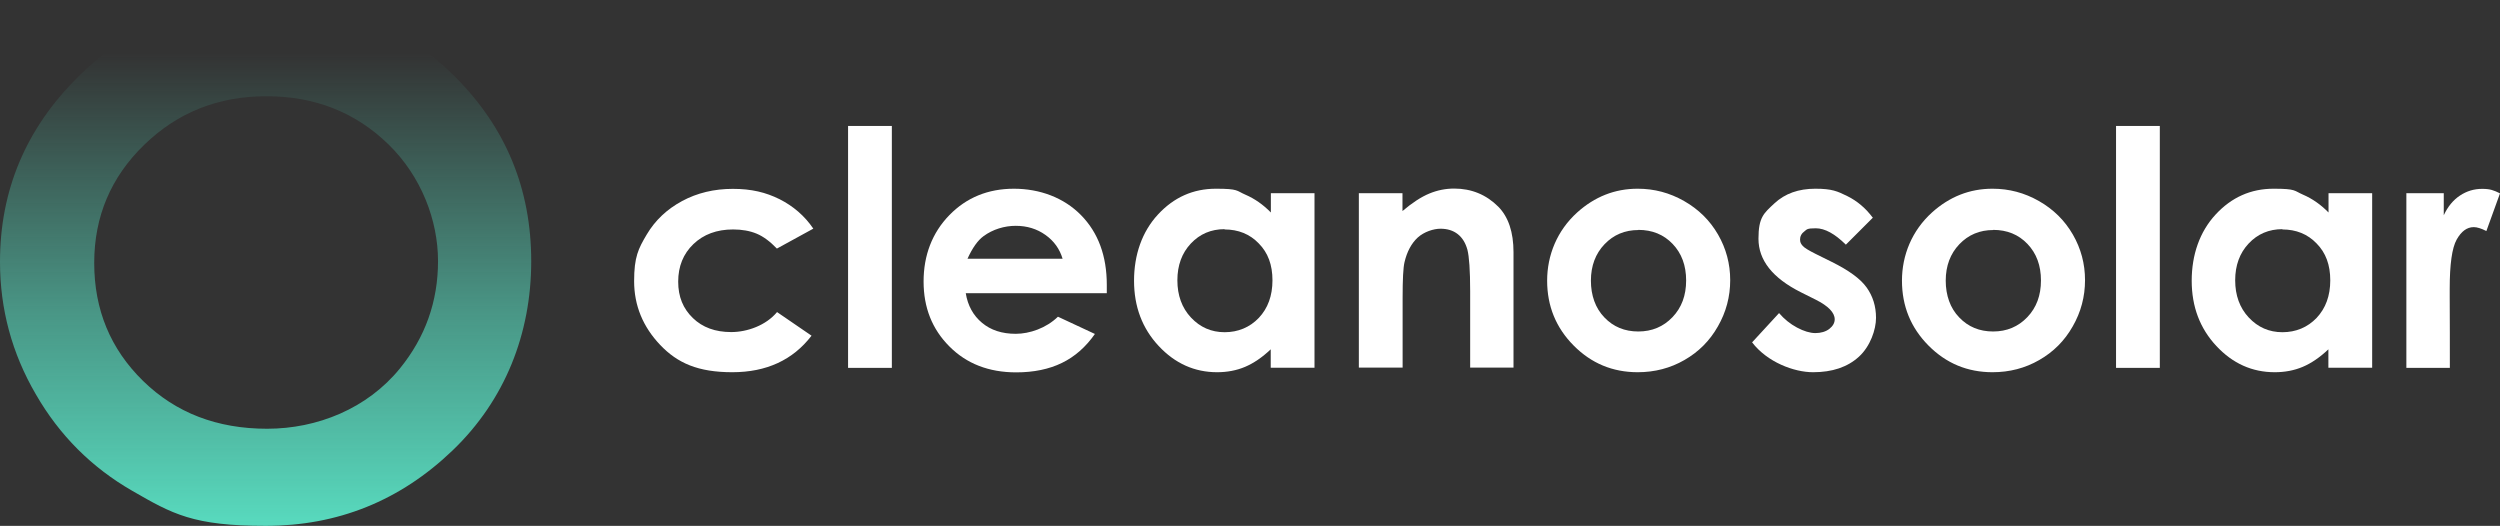 <?xml version="1.0" encoding="UTF-8"?>
<svg id="Calque_1" data-name="Calque 1" xmlns="http://www.w3.org/2000/svg" xmlns:xlink="http://www.w3.org/1999/xlink" viewBox="0 0 1724.8 362.8">
  <rect x="0" y="0" width="1724.8" height="362.8" fill="#333333" stroke="none"/>
  <defs>
    <style>
      .cls-1 {
        fill: #fff;
      }

      .cls-2 {
        fill: url(#Dégradé_sans_nom_97);
      }
    </style>
    <linearGradient id="Dégradé_sans_nom_97" data-name="Dégradé sans nom 97" x1="-7866.81" y1="-1590.86" x2="-7504.01" y2="-1590.86" gradientTransform="translate(1774.11 -7504.01) rotate(-90)" gradientUnits="userSpaceOnUse">
      <stop offset="0" stop-color="#58dabe"/>
      <stop offset=".4" stop-color="#58dabe" stop-opacity=".6"/>
      <stop offset=".9" stop-color="#58dabe" stop-opacity="0"/>
    </linearGradient>
  </defs>
  <g>
    <path class="cls-1" d="M561.2,157.7l-25.2,13.8c-4.7-4.9-9.4-8.4-14-10.3-4.6-1.9-10-2.9-16.2-2.9-11.3,0-20.4,3.4-27.4,10.1s-10.5,15.4-10.5,25.9,3.4,18.6,10.1,25.1,15.5,9.7,26.5,9.7,24-4.6,31.6-13.8l23.8,16.3c-12.9,16.8-31.1,25.2-54.7,25.2s-37.8-6.3-49.7-18.8-18-27.2-18-44,2.9-22.4,8.7-32.2,14-17.5,24.4-23.1,22.1-8.4,35-8.4,22.7,2.4,32.2,7.1c9.5,4.8,17.3,11.5,23.3,20.3h.1Z"/>
    <path class="cls-1" d="M585.1,86.9h30.2v166.9h-30.2V86.9Z"/>
    <path class="cls-1" d="M763.3,202.3h-97c1.4,8.6,5.2,15.4,11.2,20.4,6.1,5.1,13.8,7.6,23.3,7.6s21-3.9,29.1-11.8l25.5,11.9c-6.3,9-13.9,15.7-22.8,20-8.8,4.3-19.4,6.5-31.5,6.5-18.9,0-34.3-6-46.1-17.9-11.9-11.9-17.8-26.8-17.8-44.8s5.9-33.6,17.8-45.8c11.8-12.1,26.7-18.2,44.5-18.2s34.4,6.1,46.3,18.2c11.9,12.1,17.8,28.2,17.8,48.1v5.8c-.1,0,0,0,0,0h-.3ZM733.1,178.5c-2-6.7-5.9-12.2-11.8-16.4-5.9-4.2-12.7-6.3-20.5-6.3s-15.8,2.4-22.2,7.1c-4,2.9-7.7,8.1-11.1,15.6h65.6Z"/>
    <path class="cls-1" d="M876.7,133.3h30.2v120.4h-30.2v-12.7c-5.9,5.6-11.8,9.6-17.7,12.1s-12.4,3.7-19.3,3.7c-15.5,0-29-6-40.3-18.1s-17-27.1-17-45,5.5-33.8,16.5-45.7,24.3-17.8,40-17.8,14,1.4,20.3,4.1c6.3,2.7,12.2,6.8,17.6,12.3v-13.3h-.1ZM844.9,158.1c-9.3,0-17.1,3.3-23.3,9.9-6.2,6.6-9.3,15.1-9.3,25.4s3.1,19,9.4,25.7,14,10.1,23.2,10.1,17.3-3.3,23.6-9.9c6.2-6.6,9.4-15.2,9.4-25.9s-3.1-19-9.4-25.4c-6.2-6.5-14.2-9.7-23.7-9.7h0l.1-.2Z"/>
    <path class="cls-1" d="M937.4,133.3h30.2v12.3c6.8-5.8,13-9.8,18.6-12.1s11.2-3.4,17.1-3.4c11.9,0,22.1,4.2,30.4,12.5,7,7.1,10.5,17.6,10.5,31.4v79.6h-29.9v-52.7c0-14.4-.7-23.9-1.9-28.6-1.3-4.7-3.5-8.3-6.7-10.8s-7.2-3.7-11.9-3.7-11.3,2.1-15.7,6.1c-4.4,4.1-7.4,9.8-9.1,17-.9,3.8-1.3,11.9-1.3,24.4v48.3h-30.2v-120.4h0l-.1.1Z"/>
    <path class="cls-1" d="M1129.9,130.2c11.4,0,22,2.8,32,8.5s17.8,13.4,23.4,23.1,8.4,20.2,8.4,31.5-2.8,22-8.5,31.9c-5.6,9.9-13.3,17.6-23.1,23.2-9.7,5.6-20.5,8.4-32.2,8.4-17.3,0-32-6.1-44.2-18.4s-18.3-27.2-18.3-44.8,6.9-34.5,20.7-47c12.1-10.9,26-16.4,41.7-16.4h.1ZM1130.4,158.7c-9.4,0-17.2,3.3-23.4,9.8-6.2,6.5-9.4,14.9-9.4,25.1s3.1,19,9.3,25.4c6.2,6.5,14,9.7,23.4,9.7s17.3-3.3,23.6-9.9c6.3-6.6,9.4-15,9.4-25.3s-3.1-18.7-9.3-25.2-14.1-9.7-23.7-9.7l.1.1Z"/>
    <path class="cls-1" d="M1292.2,150.1l-18.7,18.7c-7.6-7.5-14.5-11.3-20.7-11.3s-6.1.7-8,2.2c-1.9,1.4-2.9,3.2-2.9,5.4s.6,3.1,1.8,4.5c1.2,1.4,4.2,3.2,9,5.6l11.1,5.5c11.7,5.8,19.7,11.6,24,17.6s6.5,13,6.5,21-3.9,19.6-11.8,26.8-18.4,10.7-31.6,10.7-31.6-6.9-42.1-20.6l18.6-20.2c3.5,4.1,7.7,7.5,12.4,10s9,3.8,12.7,3.8,7.2-1,9.6-2.9,3.7-4.1,3.7-6.6c0-4.6-4.4-9.2-13.2-13.6l-10.2-5.1c-19.5-9.8-29.2-22.1-29.2-36.9s3.7-17.6,11-24.4,16.7-10.1,28.2-10.1,15.2,1.7,22.1,5.1c6.9,3.4,12.7,8.4,17.5,14.8h.2Z"/>
    <path class="cls-1" d="M1374.7,130.2c11.4,0,22,2.8,32,8.5s17.8,13.4,23.4,23.1,8.4,20.2,8.4,31.5-2.8,22-8.5,31.9c-5.6,9.9-13.3,17.6-23.1,23.2-9.7,5.6-20.5,8.4-32.2,8.4-17.3,0-32-6.1-44.2-18.4s-18.3-27.2-18.3-44.8,6.9-34.5,20.7-47c12.1-10.9,26-16.4,41.7-16.4h.1ZM1375.2,158.7c-9.4,0-17.2,3.3-23.4,9.8-6.2,6.5-9.4,14.9-9.4,25.1s3.1,19,9.3,25.4c6.2,6.5,14,9.7,23.4,9.7s17.3-3.3,23.6-9.9c6.3-6.6,9.4-15,9.4-25.3s-3.1-18.7-9.3-25.2-14.1-9.7-23.7-9.7l.1.1Z"/>
    <path class="cls-1" d="M1459.9,86.9h30.2v166.9h-30.2V86.9Z"/>
    <path class="cls-1" d="M1606.4,133.3h30.2v120.4h-30.2v-12.7c-5.9,5.6-11.8,9.6-17.7,12.1-5.9,2.5-12.4,3.7-19.3,3.7-15.6,0-29-6-40.3-18.1s-17-27.1-17-45,5.5-33.8,16.5-45.7,24.3-17.8,40-17.8,14,1.4,20.3,4.1c6.3,2.7,12.2,6.8,17.6,12.3v-13.3h-.1ZM1574.7,158.1c-9.3,0-17.1,3.3-23.3,9.9-6.2,6.6-9.3,15.1-9.3,25.4s3.1,19,9.4,25.7,14,10.1,23.2,10.1,17.3-3.3,23.6-9.9c6.2-6.6,9.4-15.2,9.4-25.9s-3.1-19-9.4-25.4c-6.2-6.5-14.2-9.7-23.7-9.7h0l.1-.2Z"/>
    <path class="cls-1" d="M1660.1,133.3h25.9v15.2c2.8-6,6.5-10.5,11.2-13.6s9.7-4.6,15.3-4.6,8,1,12.3,3.1l-9.4,26c-3.5-1.8-6.5-2.7-8.7-2.7-4.7,0-8.6,2.9-11.8,8.6s-4.8,17-4.8,33.9v5.9c.1,0,.1,48.7.1,48.7h-30v-120.4h0l-.1-.1Z"/>
  </g>
  <path class="cls-2" d="M0,180.6c0-49.4,17.9-91.8,53.6-127.3C89.3,17.8,132.9,0,184.3,0s94,17.5,129.3,52.6c35.3,35.1,52.9,77.6,52.9,127.6s-18.1,95.9-54.3,130.6c-36.2,34.7-79.2,52-129,52s-64.1-8.1-92-24.2c-28-16.1-50.2-38.3-66.5-66.6C8.2,243.7,0,213.2,0,180.6ZM65,181.4c0,32.3,11.2,59.4,33.7,81.4s51,33,85.6,33,69.1-13.9,91.6-41.6c17.5-21.5,26.3-46.2,26.3-74.1s-11.4-58.3-34.2-80.5-50.8-33.2-84.2-33.2-61.3,11.2-84.3,33.5-34.5,49.5-34.5,81.4h0v.1Z"/>
</svg>